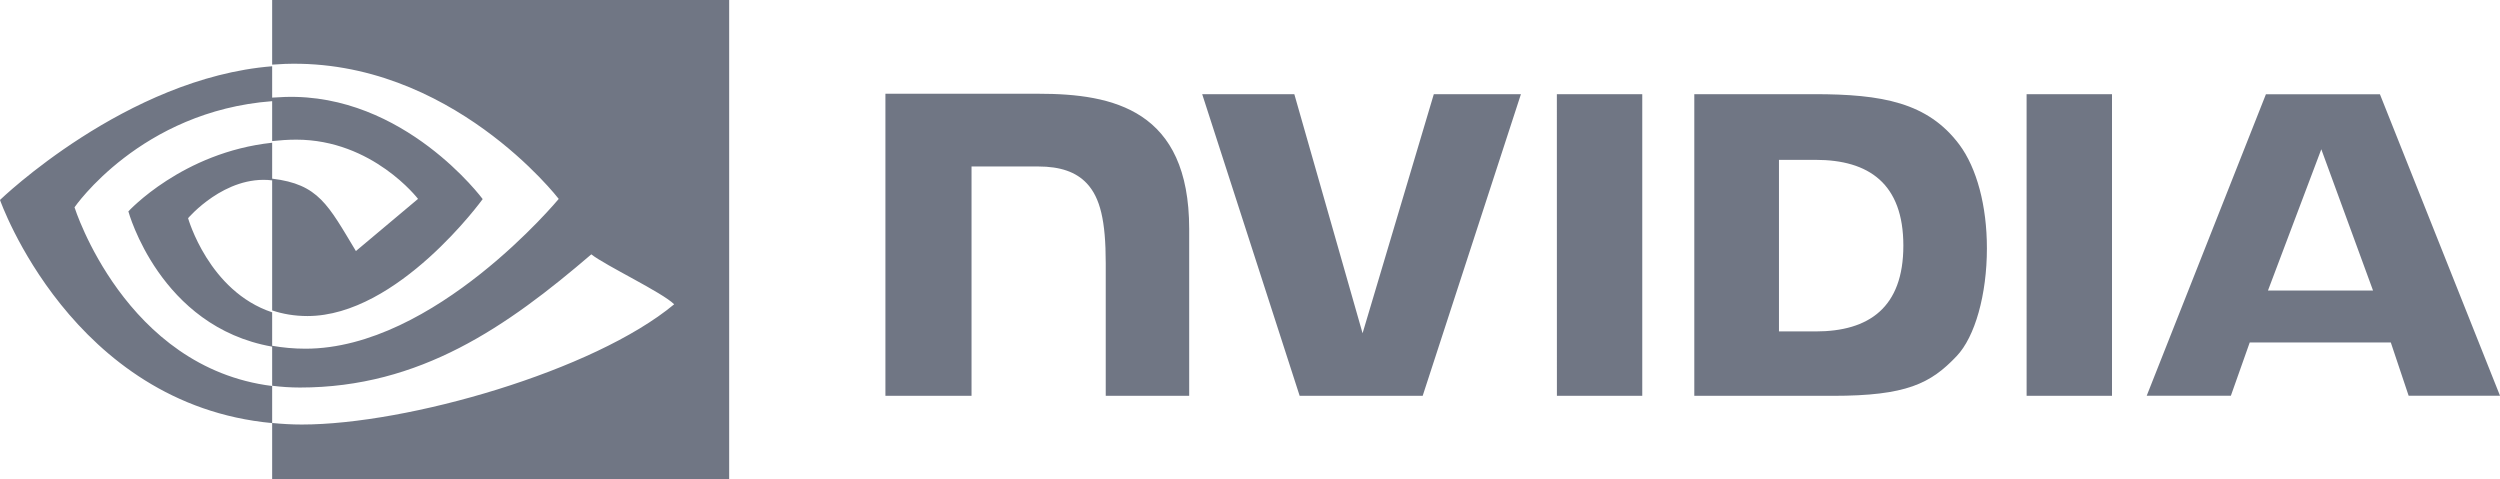 <?xml version="1.0" encoding="UTF-8"?>
<svg width="240px" height="46px" viewBox="0 0 240 46" version="1.1" xmlns="http://www.w3.org/2000/svg" xmlns:xlink="http://www.w3.org/1999/xlink">
    <g id="Page-1" stroke="none" stroke-width="1" fill="none" fill-rule="evenodd">
        <g id="Artboard" transform="translate(-559, -284)" fill="#707684" fill-rule="nonzero">
            <g id="nvidia-logo-svgrepo-com" transform="translate(559, 284)">
                <path d="M222.845,14.33 L227.81,27.888 L217.726,27.888 L222.845,14.33 L222.845,14.33 Z M217.527,9.051 L206.085,37.989 L214.164,37.989 L215.974,32.875 L229.516,32.875 L231.229,37.989 L240,37.989 L228.472,9.047 L217.527,9.051 Z M194.555,38 L202.752,38 L202.752,9.042 L194.553,9.04 L194.555,38 Z M137.646,9.04 L130.807,31.992 L124.255,9.042 L115.41,9.04 L124.767,38 L136.577,38 L146.009,9.04 L137.646,9.04 Z M170.781,15.346 L174.305,15.346 C179.416,15.346 182.722,17.637 182.722,23.581 C182.722,29.526 179.416,31.817 174.305,31.817 L170.781,31.817 L170.781,15.346 L170.781,15.346 Z M162.653,9.04 L162.653,38 L175.942,38 C183.023,38 185.335,36.825 187.835,34.19 C189.601,32.34 190.743,28.278 190.743,23.839 C190.743,19.767 189.777,16.137 188.092,13.876 C185.056,9.831 180.682,9.04 174.153,9.04 L162.653,9.04 L162.653,9.04 Z M85,9 L85,38 L93.267,38 L93.267,15.98 L99.672,15.982 C101.793,15.982 103.305,16.51 104.327,17.599 C105.622,18.976 106.151,21.199 106.151,25.266 L106.151,38 L114.162,38 L114.162,21.977 C114.162,10.542 106.859,9 99.715,9 L85,9 L85,9 Z M149.459,9.04 L149.463,38 L157.657,38 L157.657,9.04 L149.459,9.04 Z" id="Shape"></path>
                <path d="M7.154,19.901 C7.154,19.901 13.486,10.667 26.127,9.712 L26.127,6.362 C12.125,7.473 0,19.196 0,19.196 C0,19.196 6.867,38.82 26.127,40.617 L26.127,37.056 C11.993,35.299 7.154,19.901 7.154,19.901 L7.154,19.901 Z M26.127,29.984 L26.127,33.277 C15.323,31.376 12.324,20.293 12.324,20.293 C12.324,20.293 17.511,14.622 26.127,13.702 L26.127,17.315 C26.12,17.315 26.116,17.313 26.11,17.313 C21.588,16.778 18.056,20.946 18.056,20.946 C18.056,20.946 20.036,27.964 26.127,29.984 M26.127,0 L26.127,6.205 C26.538,6.174 26.948,6.148 27.361,6.134 C43.271,5.601 53.638,19.095 53.638,19.095 C53.638,19.095 41.731,33.475 29.327,33.475 C28.191,33.475 27.126,33.371 26.127,33.195 L26.127,37.032 C27.011,37.145 27.901,37.202 28.793,37.203 C40.335,37.203 48.683,31.347 56.766,24.417 C58.106,25.483 63.592,28.077 64.72,29.212 C57.035,35.603 39.124,40.755 28.97,40.755 C27.991,40.755 27.051,40.696 26.127,40.608 L26.127,46 L70,46 L70,0 L26.127,0 Z M26.127,13.543 L26.127,9.371 C26.534,9.342 26.945,9.32 27.364,9.307 C38.821,8.949 46.338,19.112 46.338,19.112 C46.338,19.112 38.219,30.34 29.514,30.34 C28.261,30.34 27.138,30.14 26.127,29.801 L26.127,17.151 C30.587,17.688 31.485,19.65 34.167,24.101 L40.131,19.093 C40.131,19.093 35.777,13.407 28.438,13.407 C27.64,13.407 26.877,13.463 26.127,13.543" id="Shape"></path>
            </g>
        </g>
    </g>
</svg>